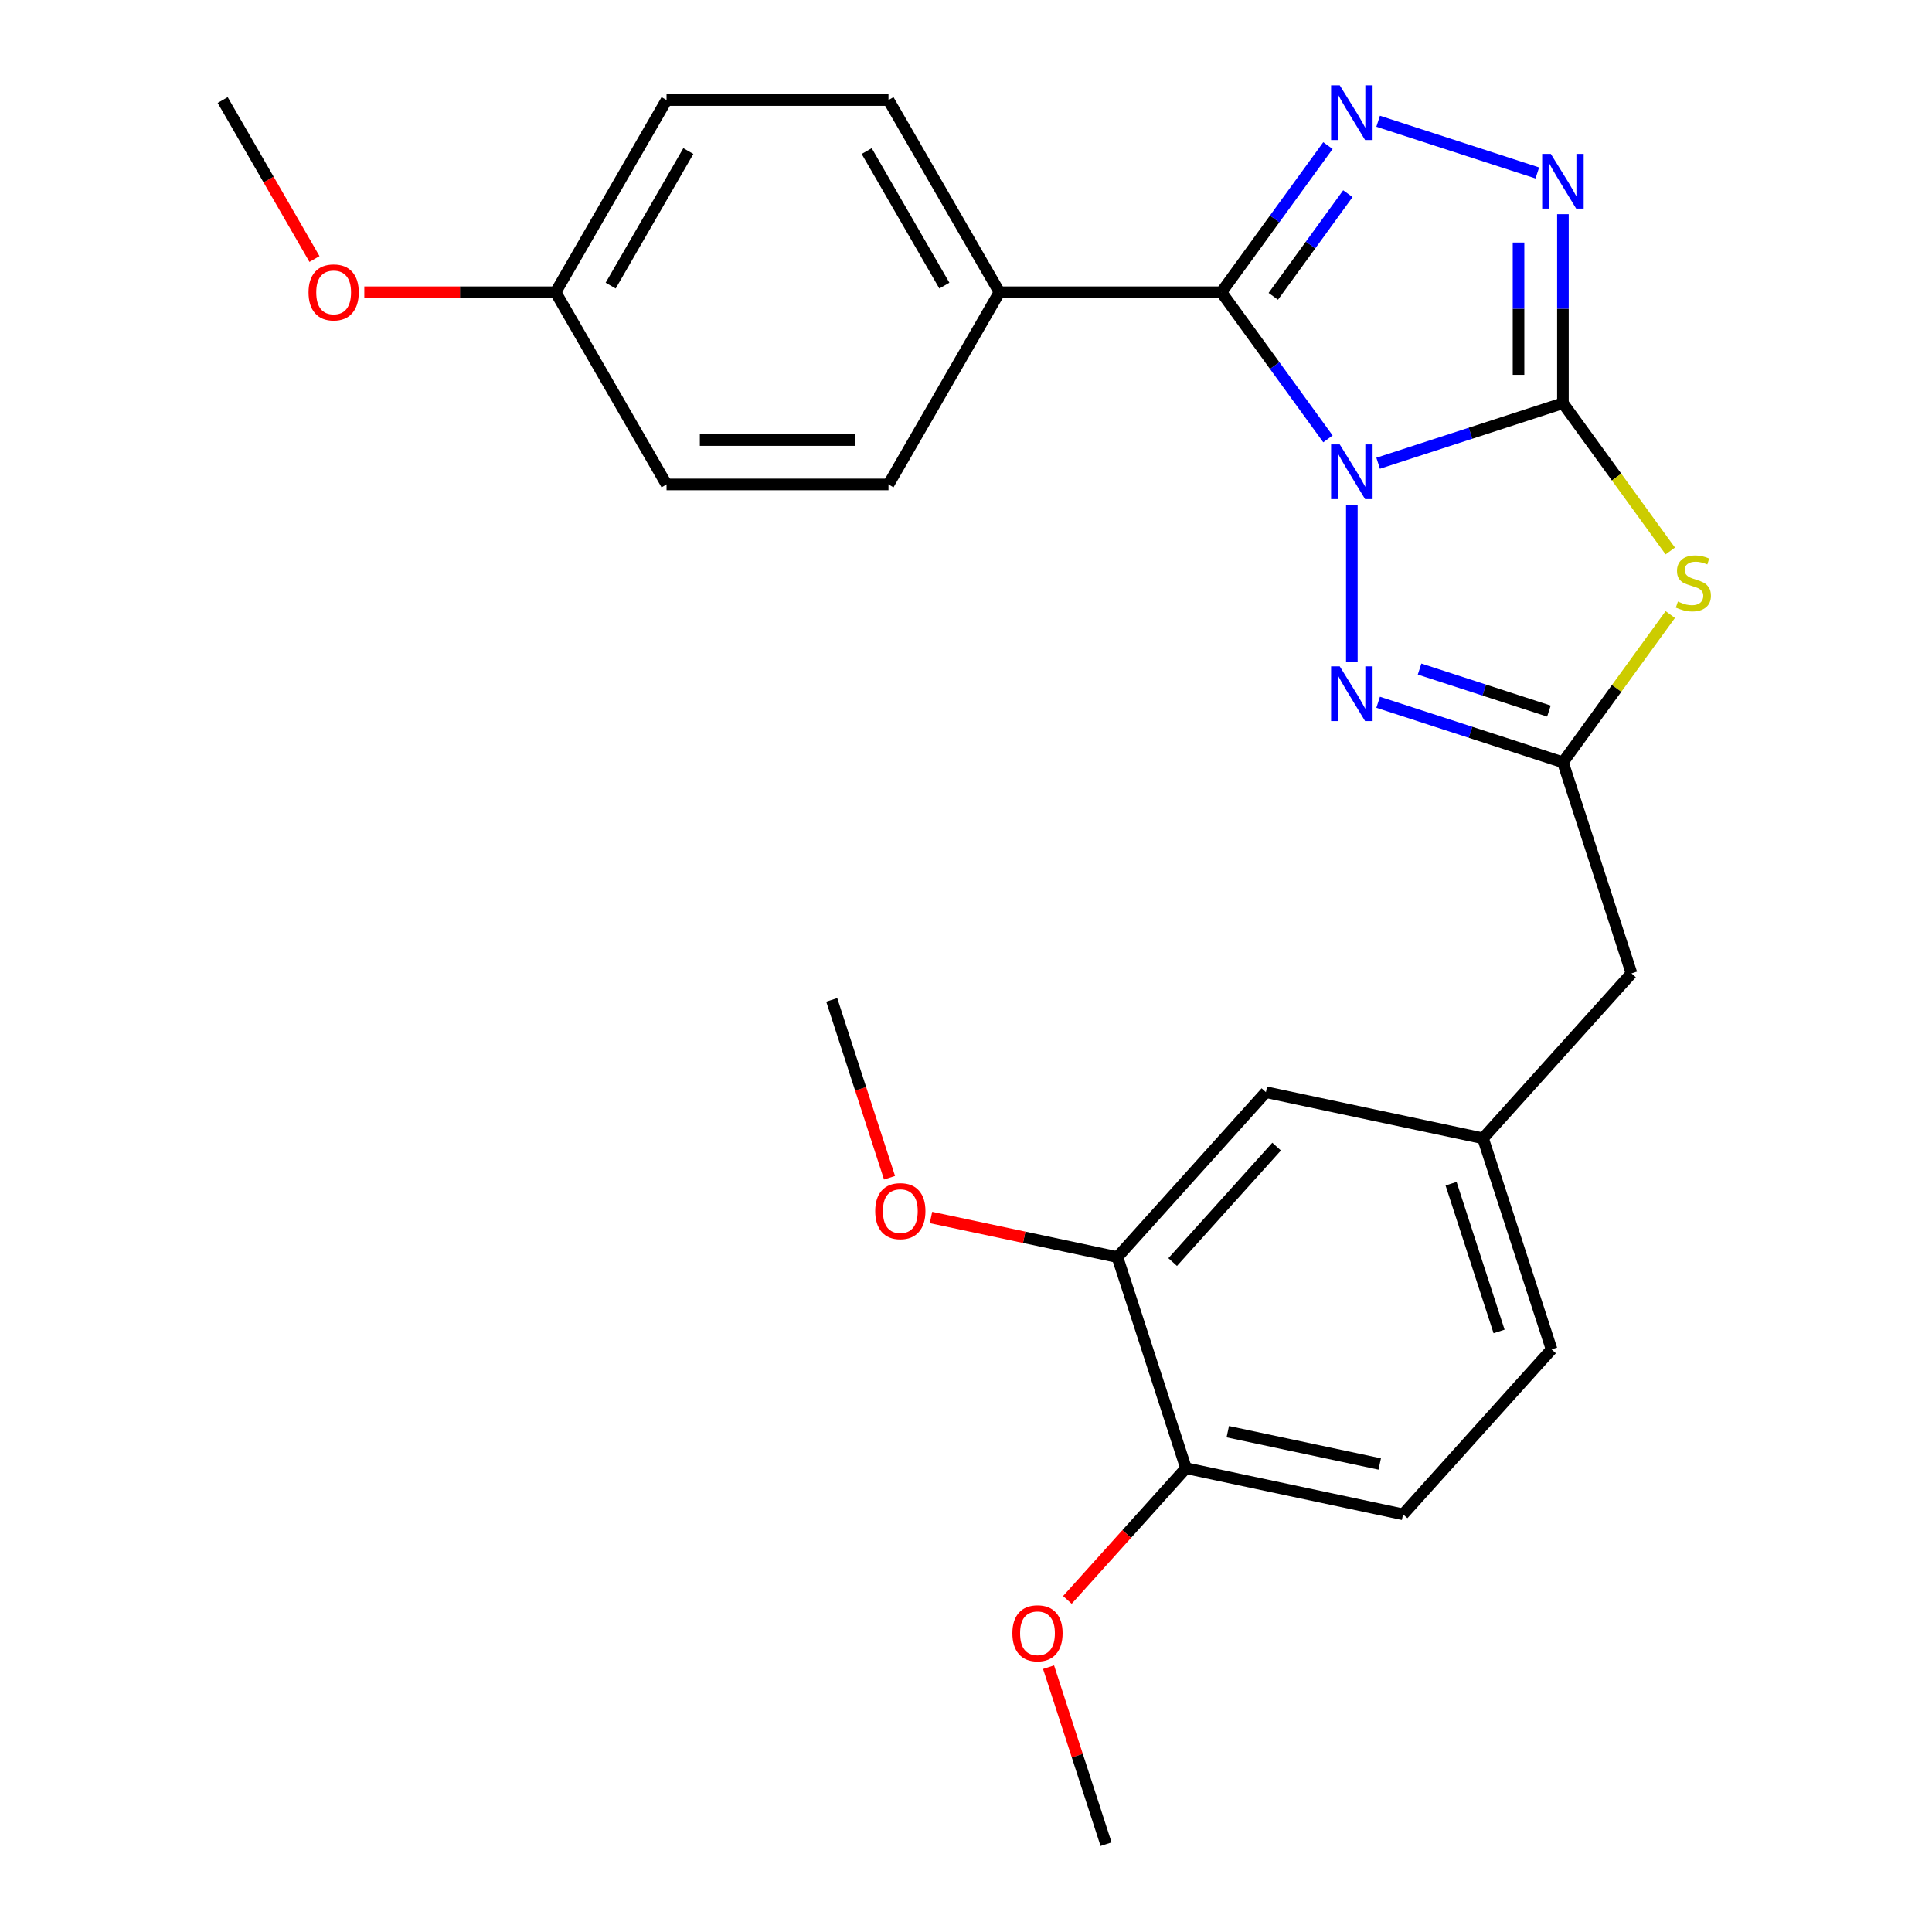 <?xml version='1.0' encoding='iso-8859-1'?>
<svg version='1.1' baseProfile='full'
              xmlns='http://www.w3.org/2000/svg'
                      xmlns:rdkit='http://www.rdkit.org/xml'
                      xmlns:xlink='http://www.w3.org/1999/xlink'
                  xml:space='preserve'
width='1000px' height='1000px' viewBox='0 0 1000 1000'>
<!-- END OF HEADER -->
<rect style='opacity:1.0;fill:#FFFFFF;stroke:none' width='1000' height='1000' x='0' y='0'> </rect>
<path class='bond-0' d='M 713.326,239.774 L 761.146,224.236' style='fill:none;fill-rule:evenodd;stroke:#0000FF;stroke-width:6px;stroke-linecap:butt;stroke-linejoin:miter;stroke-opacity:1' />
<path class='bond-0' d='M 761.146,224.236 L 808.966,208.698' style='fill:none;fill-rule:evenodd;stroke:#000000;stroke-width:6px;stroke-linecap:butt;stroke-linejoin:miter;stroke-opacity:1' />
<path class='bond-1' d='M 687.34,227.165 L 659.766,189.213' style='fill:none;fill-rule:evenodd;stroke:#0000FF;stroke-width:6px;stroke-linecap:butt;stroke-linejoin:miter;stroke-opacity:1' />
<path class='bond-1' d='M 659.766,189.213 L 632.193,151.261' style='fill:none;fill-rule:evenodd;stroke:#000000;stroke-width:6px;stroke-linecap:butt;stroke-linejoin:miter;stroke-opacity:1' />
<path class='bond-4' d='M 699.714,261.228 L 699.714,342.465' style='fill:none;fill-rule:evenodd;stroke:#0000FF;stroke-width:6px;stroke-linecap:butt;stroke-linejoin:miter;stroke-opacity:1' />
<path class='bond-2' d='M 808.966,208.698 L 836.751,246.941' style='fill:none;fill-rule:evenodd;stroke:#000000;stroke-width:6px;stroke-linecap:butt;stroke-linejoin:miter;stroke-opacity:1' />
<path class='bond-2' d='M 836.751,246.941 L 864.536,285.183' style='fill:none;fill-rule:evenodd;stroke:#CCCC00;stroke-width:6px;stroke-linecap:butt;stroke-linejoin:miter;stroke-opacity:1' />
<path class='bond-5' d='M 808.966,208.698 L 808.966,159.777' style='fill:none;fill-rule:evenodd;stroke:#000000;stroke-width:6px;stroke-linecap:butt;stroke-linejoin:miter;stroke-opacity:1' />
<path class='bond-5' d='M 808.966,159.777 L 808.966,110.856' style='fill:none;fill-rule:evenodd;stroke:#0000FF;stroke-width:6px;stroke-linecap:butt;stroke-linejoin:miter;stroke-opacity:1' />
<path class='bond-5' d='M 785.991,194.022 L 785.991,159.777' style='fill:none;fill-rule:evenodd;stroke:#000000;stroke-width:6px;stroke-linecap:butt;stroke-linejoin:miter;stroke-opacity:1' />
<path class='bond-5' d='M 785.991,159.777 L 785.991,125.532' style='fill:none;fill-rule:evenodd;stroke:#0000FF;stroke-width:6px;stroke-linecap:butt;stroke-linejoin:miter;stroke-opacity:1' />
<path class='bond-3' d='M 632.193,151.261 L 659.766,113.31' style='fill:none;fill-rule:evenodd;stroke:#000000;stroke-width:6px;stroke-linecap:butt;stroke-linejoin:miter;stroke-opacity:1' />
<path class='bond-3' d='M 659.766,113.31 L 687.34,75.358' style='fill:none;fill-rule:evenodd;stroke:#0000FF;stroke-width:6px;stroke-linecap:butt;stroke-linejoin:miter;stroke-opacity:1' />
<path class='bond-3' d='M 659.052,153.38 L 678.353,126.814' style='fill:none;fill-rule:evenodd;stroke:#000000;stroke-width:6px;stroke-linecap:butt;stroke-linejoin:miter;stroke-opacity:1' />
<path class='bond-3' d='M 678.353,126.814 L 697.655,100.248' style='fill:none;fill-rule:evenodd;stroke:#0000FF;stroke-width:6px;stroke-linecap:butt;stroke-linejoin:miter;stroke-opacity:1' />
<path class='bond-7' d='M 632.193,151.261 L 517.319,151.261' style='fill:none;fill-rule:evenodd;stroke:#000000;stroke-width:6px;stroke-linecap:butt;stroke-linejoin:miter;stroke-opacity:1' />
<path class='bond-26' d='M 864.536,318.084 L 836.751,356.326' style='fill:none;fill-rule:evenodd;stroke:#CCCC00;stroke-width:6px;stroke-linecap:butt;stroke-linejoin:miter;stroke-opacity:1' />
<path class='bond-26' d='M 836.751,356.326 L 808.966,394.569' style='fill:none;fill-rule:evenodd;stroke:#000000;stroke-width:6px;stroke-linecap:butt;stroke-linejoin:miter;stroke-opacity:1' />
<path class='bond-27' d='M 713.326,62.749 L 795.712,89.518' style='fill:none;fill-rule:evenodd;stroke:#0000FF;stroke-width:6px;stroke-linecap:butt;stroke-linejoin:miter;stroke-opacity:1' />
<path class='bond-6' d='M 713.326,363.493 L 761.146,379.031' style='fill:none;fill-rule:evenodd;stroke:#0000FF;stroke-width:6px;stroke-linecap:butt;stroke-linejoin:miter;stroke-opacity:1' />
<path class='bond-6' d='M 761.146,379.031 L 808.966,394.569' style='fill:none;fill-rule:evenodd;stroke:#000000;stroke-width:6px;stroke-linecap:butt;stroke-linejoin:miter;stroke-opacity:1' />
<path class='bond-6' d='M 734.772,346.304 L 768.246,357.181' style='fill:none;fill-rule:evenodd;stroke:#0000FF;stroke-width:6px;stroke-linecap:butt;stroke-linejoin:miter;stroke-opacity:1' />
<path class='bond-6' d='M 768.246,357.181 L 801.72,368.057' style='fill:none;fill-rule:evenodd;stroke:#000000;stroke-width:6px;stroke-linecap:butt;stroke-linejoin:miter;stroke-opacity:1' />
<path class='bond-11' d='M 808.966,394.569 L 844.464,503.821' style='fill:none;fill-rule:evenodd;stroke:#000000;stroke-width:6px;stroke-linecap:butt;stroke-linejoin:miter;stroke-opacity:1' />
<path class='bond-13' d='M 517.319,151.261 L 459.881,51.777' style='fill:none;fill-rule:evenodd;stroke:#000000;stroke-width:6px;stroke-linecap:butt;stroke-linejoin:miter;stroke-opacity:1' />
<path class='bond-13' d='M 488.806,147.826 L 448.6,78.187' style='fill:none;fill-rule:evenodd;stroke:#000000;stroke-width:6px;stroke-linecap:butt;stroke-linejoin:miter;stroke-opacity:1' />
<path class='bond-14' d='M 517.319,151.261 L 459.881,250.745' style='fill:none;fill-rule:evenodd;stroke:#000000;stroke-width:6px;stroke-linecap:butt;stroke-linejoin:miter;stroke-opacity:1' />
<path class='bond-8' d='M 578.369,650.673 L 655.234,565.305' style='fill:none;fill-rule:evenodd;stroke:#000000;stroke-width:6px;stroke-linecap:butt;stroke-linejoin:miter;stroke-opacity:1' />
<path class='bond-8' d='M 606.972,653.241 L 660.778,593.484' style='fill:none;fill-rule:evenodd;stroke:#000000;stroke-width:6px;stroke-linecap:butt;stroke-linejoin:miter;stroke-opacity:1' />
<path class='bond-18' d='M 578.369,650.673 L 530.122,640.418' style='fill:none;fill-rule:evenodd;stroke:#000000;stroke-width:6px;stroke-linecap:butt;stroke-linejoin:miter;stroke-opacity:1' />
<path class='bond-18' d='M 530.122,640.418 L 481.876,630.163' style='fill:none;fill-rule:evenodd;stroke:#FF0000;stroke-width:6px;stroke-linecap:butt;stroke-linejoin:miter;stroke-opacity:1' />
<path class='bond-29' d='M 578.369,650.673 L 613.867,759.925' style='fill:none;fill-rule:evenodd;stroke:#000000;stroke-width:6px;stroke-linecap:butt;stroke-linejoin:miter;stroke-opacity:1' />
<path class='bond-9' d='M 613.867,759.925 L 726.231,783.809' style='fill:none;fill-rule:evenodd;stroke:#000000;stroke-width:6px;stroke-linecap:butt;stroke-linejoin:miter;stroke-opacity:1' />
<path class='bond-9' d='M 635.498,741.035 L 714.153,757.754' style='fill:none;fill-rule:evenodd;stroke:#000000;stroke-width:6px;stroke-linecap:butt;stroke-linejoin:miter;stroke-opacity:1' />
<path class='bond-21' d='M 613.867,759.925 L 583.173,794.014' style='fill:none;fill-rule:evenodd;stroke:#000000;stroke-width:6px;stroke-linecap:butt;stroke-linejoin:miter;stroke-opacity:1' />
<path class='bond-21' d='M 583.173,794.014 L 552.48,828.102' style='fill:none;fill-rule:evenodd;stroke:#FF0000;stroke-width:6px;stroke-linecap:butt;stroke-linejoin:miter;stroke-opacity:1' />
<path class='bond-10' d='M 655.234,565.305 L 767.598,589.189' style='fill:none;fill-rule:evenodd;stroke:#000000;stroke-width:6px;stroke-linecap:butt;stroke-linejoin:miter;stroke-opacity:1' />
<path class='bond-12' d='M 844.464,503.821 L 767.598,589.189' style='fill:none;fill-rule:evenodd;stroke:#000000;stroke-width:6px;stroke-linecap:butt;stroke-linejoin:miter;stroke-opacity:1' />
<path class='bond-16' d='M 767.598,589.189 L 803.096,698.441' style='fill:none;fill-rule:evenodd;stroke:#000000;stroke-width:6px;stroke-linecap:butt;stroke-linejoin:miter;stroke-opacity:1' />
<path class='bond-16' d='M 751.073,612.676 L 775.921,689.153' style='fill:none;fill-rule:evenodd;stroke:#000000;stroke-width:6px;stroke-linecap:butt;stroke-linejoin:miter;stroke-opacity:1' />
<path class='bond-20' d='M 459.881,51.777 L 345.007,51.777' style='fill:none;fill-rule:evenodd;stroke:#000000;stroke-width:6px;stroke-linecap:butt;stroke-linejoin:miter;stroke-opacity:1' />
<path class='bond-19' d='M 459.881,250.745 L 345.007,250.745' style='fill:none;fill-rule:evenodd;stroke:#000000;stroke-width:6px;stroke-linecap:butt;stroke-linejoin:miter;stroke-opacity:1' />
<path class='bond-19' d='M 442.65,227.77 L 362.238,227.77' style='fill:none;fill-rule:evenodd;stroke:#000000;stroke-width:6px;stroke-linecap:butt;stroke-linejoin:miter;stroke-opacity:1' />
<path class='bond-15' d='M 726.231,783.809 L 803.096,698.441' style='fill:none;fill-rule:evenodd;stroke:#000000;stroke-width:6px;stroke-linecap:butt;stroke-linejoin:miter;stroke-opacity:1' />
<path class='bond-17' d='M 287.57,151.261 L 345.007,250.745' style='fill:none;fill-rule:evenodd;stroke:#000000;stroke-width:6px;stroke-linecap:butt;stroke-linejoin:miter;stroke-opacity:1' />
<path class='bond-22' d='M 287.57,151.261 L 238.069,151.261' style='fill:none;fill-rule:evenodd;stroke:#000000;stroke-width:6px;stroke-linecap:butt;stroke-linejoin:miter;stroke-opacity:1' />
<path class='bond-22' d='M 238.069,151.261 L 188.568,151.261' style='fill:none;fill-rule:evenodd;stroke:#FF0000;stroke-width:6px;stroke-linecap:butt;stroke-linejoin:miter;stroke-opacity:1' />
<path class='bond-28' d='M 287.57,151.261 L 345.007,51.777' style='fill:none;fill-rule:evenodd;stroke:#000000;stroke-width:6px;stroke-linecap:butt;stroke-linejoin:miter;stroke-opacity:1' />
<path class='bond-28' d='M 316.082,147.826 L 356.288,78.187' style='fill:none;fill-rule:evenodd;stroke:#000000;stroke-width:6px;stroke-linecap:butt;stroke-linejoin:miter;stroke-opacity:1' />
<path class='bond-23' d='M 460.419,609.598 L 445.463,563.568' style='fill:none;fill-rule:evenodd;stroke:#FF0000;stroke-width:6px;stroke-linecap:butt;stroke-linejoin:miter;stroke-opacity:1' />
<path class='bond-23' d='M 445.463,563.568 L 430.506,517.538' style='fill:none;fill-rule:evenodd;stroke:#000000;stroke-width:6px;stroke-linecap:butt;stroke-linejoin:miter;stroke-opacity:1' />
<path class='bond-24' d='M 542.73,862.925 L 557.614,908.735' style='fill:none;fill-rule:evenodd;stroke:#FF0000;stroke-width:6px;stroke-linecap:butt;stroke-linejoin:miter;stroke-opacity:1' />
<path class='bond-24' d='M 557.614,908.735 L 572.499,954.545' style='fill:none;fill-rule:evenodd;stroke:#000000;stroke-width:6px;stroke-linecap:butt;stroke-linejoin:miter;stroke-opacity:1' />
<path class='bond-25' d='M 162.77,134.069 L 139.014,92.923' style='fill:none;fill-rule:evenodd;stroke:#FF0000;stroke-width:6px;stroke-linecap:butt;stroke-linejoin:miter;stroke-opacity:1' />
<path class='bond-25' d='M 139.014,92.923 L 115.259,51.777' style='fill:none;fill-rule:evenodd;stroke:#000000;stroke-width:6px;stroke-linecap:butt;stroke-linejoin:miter;stroke-opacity:1' />
<path  class='atom-0' d='M 693.454 230.036
L 702.734 245.036
Q 703.654 246.516, 705.134 249.196
Q 706.614 251.876, 706.694 252.036
L 706.694 230.036
L 710.454 230.036
L 710.454 258.356
L 706.574 258.356
L 696.614 241.956
Q 695.454 240.036, 694.214 237.836
Q 693.014 235.636, 692.654 234.956
L 692.654 258.356
L 688.974 258.356
L 688.974 230.036
L 693.454 230.036
' fill='#0000FF'/>
<path  class='atom-3' d='M 868.488 311.354
Q 868.808 311.474, 870.128 312.034
Q 871.448 312.594, 872.888 312.954
Q 874.368 313.274, 875.808 313.274
Q 878.488 313.274, 880.048 311.994
Q 881.608 310.674, 881.608 308.394
Q 881.608 306.834, 880.808 305.874
Q 880.048 304.914, 878.848 304.394
Q 877.648 303.874, 875.648 303.274
Q 873.128 302.514, 871.608 301.794
Q 870.128 301.074, 869.048 299.554
Q 868.008 298.034, 868.008 295.474
Q 868.008 291.914, 870.408 289.714
Q 872.848 287.514, 877.648 287.514
Q 880.928 287.514, 884.648 289.074
L 883.728 292.154
Q 880.328 290.754, 877.768 290.754
Q 875.008 290.754, 873.488 291.914
Q 871.968 293.034, 872.008 294.994
Q 872.008 296.514, 872.768 297.434
Q 873.568 298.354, 874.688 298.874
Q 875.848 299.394, 877.768 299.994
Q 880.328 300.794, 881.848 301.594
Q 883.368 302.394, 884.448 304.034
Q 885.568 305.634, 885.568 308.394
Q 885.568 312.314, 882.928 314.434
Q 880.328 316.514, 875.968 316.514
Q 873.448 316.514, 871.528 315.954
Q 869.648 315.434, 867.408 314.514
L 868.488 311.354
' fill='#CCCC00'/>
<path  class='atom-4' d='M 693.454 44.166
L 702.734 59.166
Q 703.654 60.646, 705.134 63.326
Q 706.614 66.006, 706.694 66.166
L 706.694 44.166
L 710.454 44.166
L 710.454 72.486
L 706.574 72.486
L 696.614 56.086
Q 695.454 54.166, 694.214 51.966
Q 693.014 49.766, 692.654 49.086
L 692.654 72.486
L 688.974 72.486
L 688.974 44.166
L 693.454 44.166
' fill='#0000FF'/>
<path  class='atom-5' d='M 693.454 344.911
L 702.734 359.911
Q 703.654 361.391, 705.134 364.071
Q 706.614 366.751, 706.694 366.911
L 706.694 344.911
L 710.454 344.911
L 710.454 373.231
L 706.574 373.231
L 696.614 356.831
Q 695.454 354.911, 694.214 352.711
Q 693.014 350.511, 692.654 349.831
L 692.654 373.231
L 688.974 373.231
L 688.974 344.911
L 693.454 344.911
' fill='#0000FF'/>
<path  class='atom-6' d='M 802.706 79.664
L 811.986 94.664
Q 812.906 96.144, 814.386 98.824
Q 815.866 101.504, 815.946 101.664
L 815.946 79.664
L 819.706 79.664
L 819.706 107.984
L 815.826 107.984
L 805.866 91.584
Q 804.706 89.664, 803.466 87.464
Q 802.266 85.264, 801.906 84.584
L 801.906 107.984
L 798.226 107.984
L 798.226 79.664
L 802.706 79.664
' fill='#0000FF'/>
<path  class='atom-19' d='M 453.005 626.87
Q 453.005 620.07, 456.365 616.27
Q 459.725 612.47, 466.005 612.47
Q 472.285 612.47, 475.645 616.27
Q 479.005 620.07, 479.005 626.87
Q 479.005 633.75, 475.605 637.67
Q 472.205 641.55, 466.005 641.55
Q 459.765 641.55, 456.365 637.67
Q 453.005 633.79, 453.005 626.87
M 466.005 638.35
Q 470.325 638.35, 472.645 635.47
Q 475.005 632.55, 475.005 626.87
Q 475.005 621.31, 472.645 618.51
Q 470.325 615.67, 466.005 615.67
Q 461.685 615.67, 459.325 618.47
Q 457.005 621.27, 457.005 626.87
Q 457.005 632.59, 459.325 635.47
Q 461.685 638.35, 466.005 638.35
' fill='#FF0000'/>
<path  class='atom-22' d='M 524.001 845.374
Q 524.001 838.574, 527.361 834.774
Q 530.721 830.974, 537.001 830.974
Q 543.281 830.974, 546.641 834.774
Q 550.001 838.574, 550.001 845.374
Q 550.001 852.254, 546.601 856.174
Q 543.201 860.054, 537.001 860.054
Q 530.761 860.054, 527.361 856.174
Q 524.001 852.294, 524.001 845.374
M 537.001 856.854
Q 541.321 856.854, 543.641 853.974
Q 546.001 851.054, 546.001 845.374
Q 546.001 839.814, 543.641 837.014
Q 541.321 834.174, 537.001 834.174
Q 532.681 834.174, 530.321 836.974
Q 528.001 839.774, 528.001 845.374
Q 528.001 851.094, 530.321 853.974
Q 532.681 856.854, 537.001 856.854
' fill='#FF0000'/>
<path  class='atom-23' d='M 159.696 151.341
Q 159.696 144.541, 163.056 140.741
Q 166.416 136.941, 172.696 136.941
Q 178.976 136.941, 182.336 140.741
Q 185.696 144.541, 185.696 151.341
Q 185.696 158.221, 182.296 162.141
Q 178.896 166.021, 172.696 166.021
Q 166.456 166.021, 163.056 162.141
Q 159.696 158.261, 159.696 151.341
M 172.696 162.821
Q 177.016 162.821, 179.336 159.941
Q 181.696 157.021, 181.696 151.341
Q 181.696 145.781, 179.336 142.981
Q 177.016 140.141, 172.696 140.141
Q 168.376 140.141, 166.016 142.941
Q 163.696 145.741, 163.696 151.341
Q 163.696 157.061, 166.016 159.941
Q 168.376 162.821, 172.696 162.821
' fill='#FF0000'/>
</svg>
